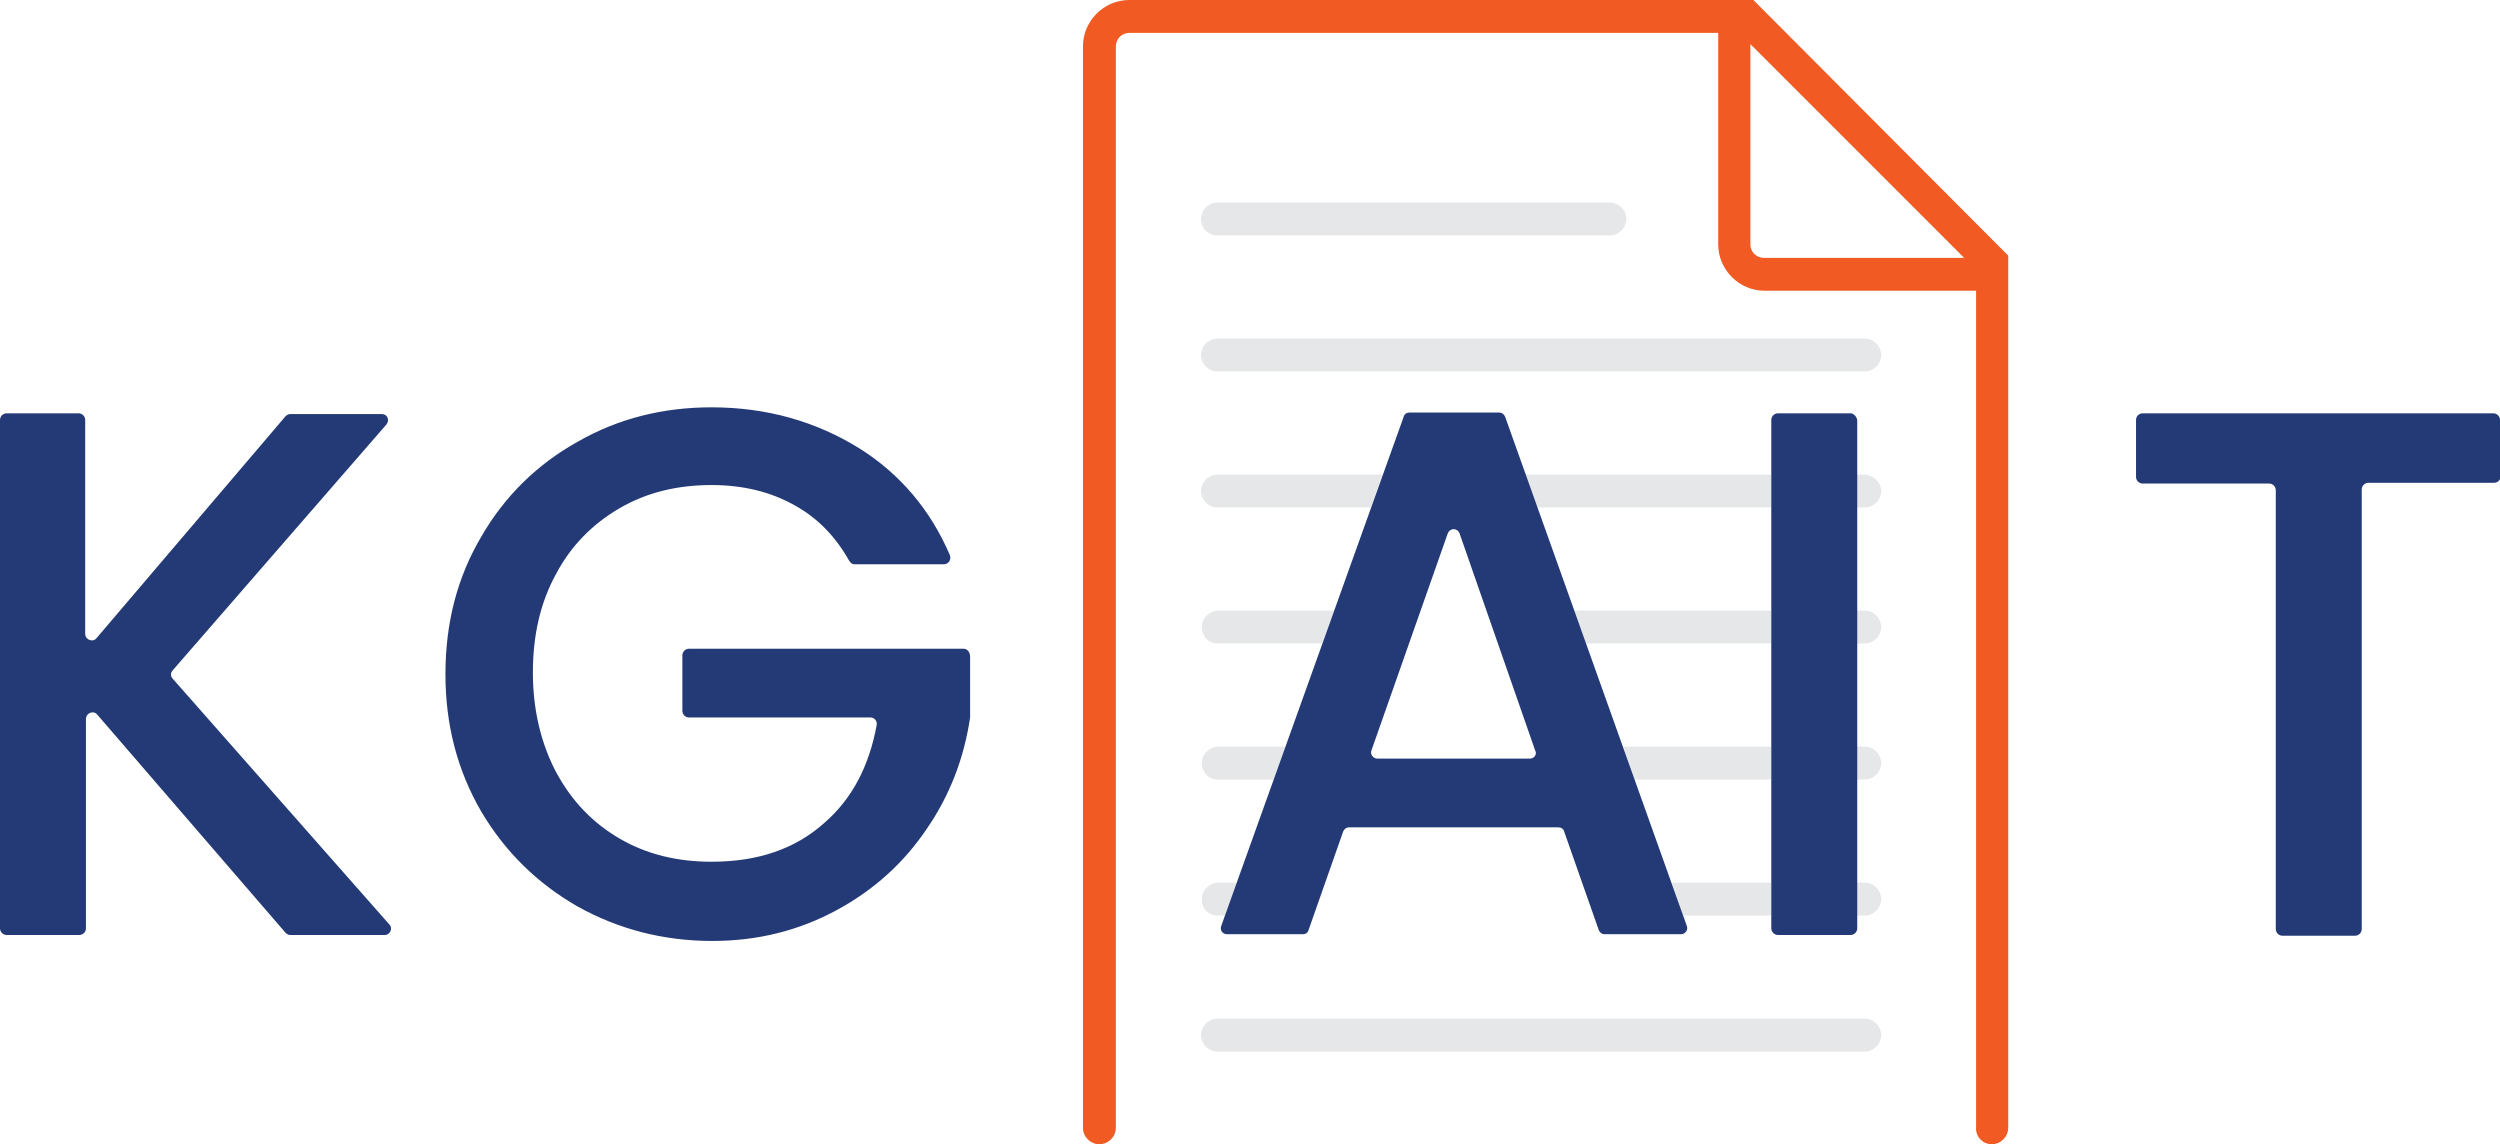 <?xml version="1.0" encoding="utf-8"?>
<!-- Generator: Adobe Illustrator 28.0.0, SVG Export Plug-In . SVG Version: 6.00 Build 0)  -->
<svg version="1.1" id="uuid-0846bd49-0f39-4d85-8af0-a0af83c2069b"
	 xmlns="http://www.w3.org/2000/svg" xmlns:xlink="http://www.w3.org/1999/xlink" x="0px" y="0px" viewBox="0 0 334.5 153.1"
	 style="enable-background:new 0 0 334.5 153.1;" xml:space="preserve">
<style type="text/css">
	.st0{fill:#F15A22;}
	.st1{fill:#E6E7E8;}
	.st2{fill:#243A76;}
</style>
<path class="st0" d="M266.5,153.1c1.2,0,2.2-1,2.2-2.2V34.2L234.6,0h-83.5c-3.4,0-6.2,2.8-6.2,6.2v144.7c0,1.2,1,2.2,2.2,2.2
	s2.2-1,2.2-2.2V6.2c0-1,0.8-1.8,1.8-1.8h78.8l0,28.3c0,3.4,2.8,6.2,6.2,6.2h28.3v111.9C264.3,152.1,265.3,153.1,266.5,153.1
	L266.5,153.1z M236,34.5c-1,0-1.8-0.8-1.8-1.8V5.9l28.6,28.6L236,34.5L236,34.5z"/>
<polygon class="st1" points="237,118.1 223.7,118.1 225.2,122.5 237,122.5 "/>
<polygon class="st1" points="237,99.9 217.2,99.9 218.7,104.3 237,104.3 "/>
<polygon class="st1" points="237,81.7 210.6,81.7 212.2,86.1 237,86.1 "/>
<path class="st1" d="M162.9,49.7h86.6c1.2,0,2.2-1,2.2-2.2s-1-2.2-2.2-2.2h-86.6c-1.2,0-2.2,1-2.2,2.2S161.7,49.7,162.9,49.7z"/>
<path class="st1" d="M162.9,31.5h52.5c1.2,0,2.2-1,2.2-2.2c0-1.2-1-2.2-2.2-2.2h-52.5c-1.2,0-2.2,1-2.2,2.2
	C160.7,30.6,161.7,31.5,162.9,31.5z"/>
<polygon class="st1" points="237,63.5 204.1,63.5 205.7,67.9 237,67.9 "/>
<path class="st1" d="M249.5,118.1h-1.1v4.4h1.1c1.2,0,2.2-1,2.2-2.2S250.7,118.1,249.5,118.1L249.5,118.1z"/>
<path class="st1" d="M249.5,81.7h-1.1v4.4h1.1c1.2,0,2.2-1,2.2-2.2S250.7,81.7,249.5,81.7L249.5,81.7z"/>
<path class="st1" d="M249.5,99.9h-1.1v4.4h1.1c1.2,0,2.2-1,2.2-2.2C251.7,100.9,250.7,99.9,249.5,99.9L249.5,99.9z"/>
<path class="st1" d="M249.5,63.5h-1.1v4.4h1.1c1.2,0,2.2-1,2.2-2.2S250.7,63.6,249.5,63.5L249.5,63.5z"/>
<path class="st1" d="M162.9,86.1h14l1.6-4.4h-15.5c-1.2,0-2.2,1-2.2,2.2S161.7,86.1,162.9,86.1L162.9,86.1z"/>
<path class="st1" d="M162.9,104.3h7.5l1.6-4.4h-9c-1.2,0-2.2,1-2.2,2.2S161.7,104.3,162.9,104.3L162.9,104.3z"/>
<path class="st1" d="M249.5,136.3h-86.6c-1.2,0-2.2,1-2.2,2.2c0,1.2,1,2.2,2.2,2.2h86.6c1.2,0,2.2-1,2.2-2.2
	C251.7,137.3,250.7,136.3,249.5,136.3z"/>
<path class="st1" d="M162.9,67.9h20.5l1.6-4.4h-22.1c-1.2,0-2.2,1-2.2,2.2C160.7,66.9,161.7,67.9,162.9,67.9L162.9,67.9z"/>
<path class="st1" d="M162.9,122.5h1l1.6-4.4h-2.5c-1.2,0-2.2,1-2.2,2.2C160.7,121.5,161.7,122.5,162.9,122.5L162.9,122.5z"/>
<path class="st2" d="M128.9,86.8H92.2c-0.5,0-0.9,0.4-0.9,0.9v7.4c0,0.5,0.4,0.9,0.9,0.9h24.3c0.5,0,0.9,0.5,0.8,1
	c-1,5.5-3.3,9.9-7,13.1c-3.9,3.5-8.9,5.2-15.1,5.2c-4.6,0-8.7-1-12.3-3.1c-3.6-2.1-6.4-5-8.5-8.9c-2-3.8-3.1-8.3-3.1-13.3
	c0-5,1-9.4,3.1-13.2c2-3.8,4.9-6.7,8.5-8.8c3.6-2.1,7.7-3.1,12.3-3.1c4.2,0,7.9,0.9,11.1,2.7c3.1,1.7,5.5,4.2,7.3,7.4
	c0.2,0.3,0.4,0.5,0.7,0.5l0,0h12c0.6,0,1-0.6,0.8-1.2c-2.6-6.1-6.7-10.9-12.1-14.3c-5.8-3.6-12.4-5.5-19.8-5.5
	c-6.5,0-12.5,1.5-17.9,4.6c-5.4,3-9.8,7.3-12.9,12.7c-3.2,5.4-4.8,11.5-4.8,18.4c0,6.8,1.6,12.9,4.8,18.4c3.2,5.4,7.5,9.6,12.9,12.7
	c5.4,3,11.4,4.6,18,4.6c6.1,0,11.6-1.4,16.6-4.1c5-2.7,9-6.3,12.1-10.9c3.1-4.5,5-9.5,5.8-14.9c0,0,0-0.1,0-0.1v-8
	C129.8,87.2,129.4,86.8,128.9,86.8z M23.1,90.8c-0.3-0.3-0.3-0.8,0-1.1l28.6-32.9c0.5-0.6,0.1-1.4-0.6-1.4H38.9
	c-0.3,0-0.5,0.1-0.7,0.3L12.9,85.4c-0.5,0.6-1.5,0.2-1.5-0.6V56.2c0-0.5-0.4-0.9-0.9-0.9H0.9c-0.5,0-0.9,0.4-0.9,0.9v68
	c0,0.5,0.4,0.9,0.9,0.9h9.7c0.5,0,0.9-0.4,0.9-0.9V96.2c0-0.8,1-1.2,1.5-0.6l25.2,29.2c0.2,0.2,0.4,0.3,0.6,0.3h12.7
	c0.7,0,1.1-0.9,0.6-1.4L23.1,90.8z M201.4,55.8c-0.1-0.3-0.4-0.6-0.8-0.6h-12c-0.4,0-0.7,0.2-0.8,0.6l-24.4,68.1
	c-0.2,0.6,0.2,1.1,0.8,1.1h10.1c0.4,0,0.7-0.2,0.8-0.6l4.6-13.1c0.1-0.3,0.4-0.6,0.8-0.6h28c0.4,0,0.7,0.2,0.8,0.6l4.6,13.1
	c0.1,0.3,0.4,0.6,0.8,0.6h10.2c0.6,0,1-0.6,0.8-1.1L201.4,55.8z M204.7,101.5h-20.4c-0.6,0-1-0.6-0.8-1.1l10.2-29
	c0.3-0.8,1.3-0.8,1.6,0l10.1,29h0C205.7,100.9,205.3,101.5,204.7,101.5z M334.5,56.2c0-0.5-0.4-0.9-0.9-0.9h-46.9
	c-0.5,0-0.9,0.4-0.9,0.9v7.6c0,0.5,0.4,0.9,0.9,0.9h16.9c0.5,0,0.9,0.4,0.9,0.9v58.7c0,0.5,0.4,0.9,0.9,0.9h9.7
	c0.5,0,0.9-0.4,0.9-0.9V65.5c0-0.5,0.4-0.9,0.9-0.9h16.8c0.5,0,0.9-0.4,0.9-0.9L334.5,56.2L334.5,56.2z M247.6,55.3h-9.7
	c-0.5,0-0.9,0.4-0.9,0.9v68c0,0.5,0.4,0.9,0.9,0.9h9.7c0.5,0,0.9-0.4,0.9-0.9v-68C248.4,55.7,248,55.3,247.6,55.3z"/>
</svg>
